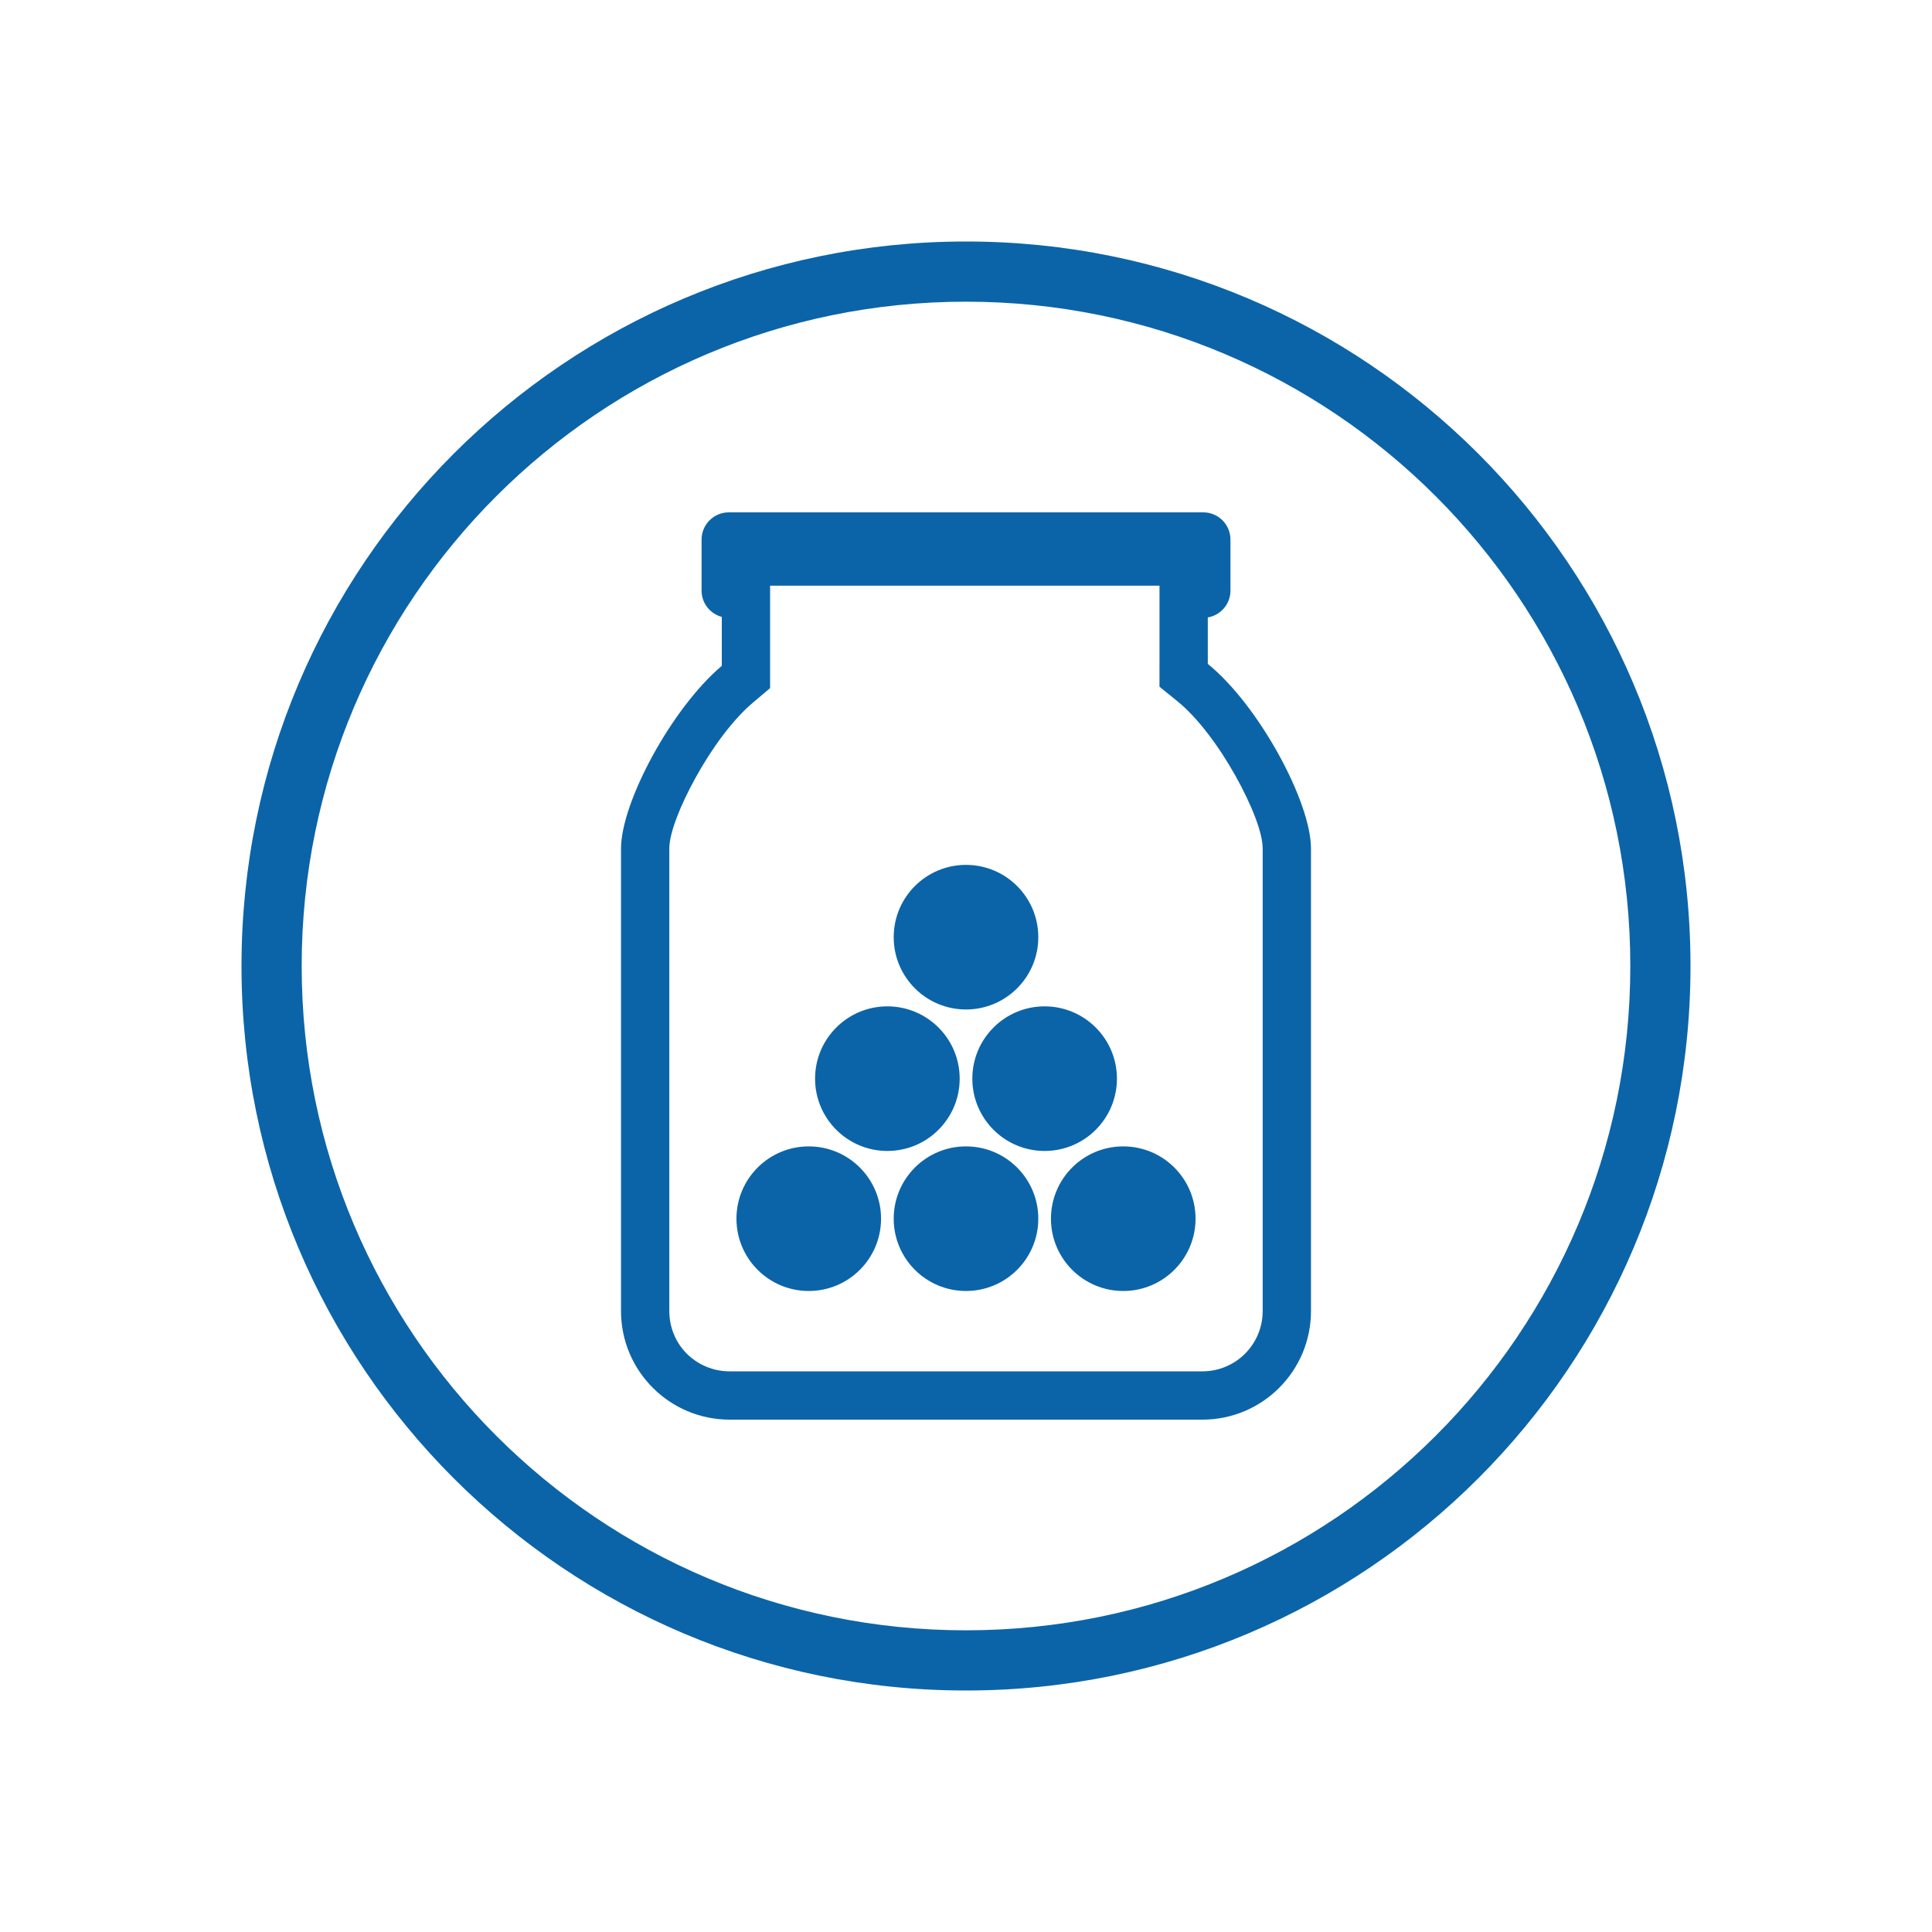 <?xml version="1.0" encoding="UTF-8"?>
<!DOCTYPE svg PUBLIC "-//W3C//DTD SVG 1.1//EN" "http://www.w3.org/Graphics/SVG/1.1/DTD/svg11.dtd">
<!-- Creator: CorelDRAW 2017 -->
<svg xmlns="http://www.w3.org/2000/svg" xml:space="preserve" width="40mm" height="40mm" version="1.1" style="shape-rendering:geometricPrecision; text-rendering:geometricPrecision; image-rendering:optimizeQuality; fill-rule:evenodd; clip-rule:evenodd"
viewBox="0 0 4000 4000"
 xmlns:xlink="http://www.w3.org/1999/xlink">
 <defs>
  <style type="text/css">
   <![CDATA[
    .fil0 {fill:#0B64A8}
   ]]>
  </style>
 </defs>
 <g id="Слой_x0020_1">
  <path class="fil0" d="M2400.61 1374.53l0 -161.96 -806.21 0 0 212.14 -35.55 30.03c-41.82,35.31 -84.91,94.11 -118.48,154.92 -32.71,59.27 -54.62,115.53 -54.62,146.93l0 957.8c0,34.74 13.85,65.95 36.2,88.29 22.59,22.57 53.98,36.55 88.79,36.55l978.64 0c34.52,0 65.76,-13.97 88.33,-36.54 22.57,-22.57 36.54,-53.81 36.54,-88.3l0 -957.8c0,-32.36 -22.72,-90.18 -56.43,-150.47 -34.27,-61.29 -78.05,-120.12 -120.1,-154.25l-37.11 -30.12 0 -47.22zm-400.61 -874.53c414.2,0 789.21,167.89 1060.66,439.34 271.44,271.43 439.34,646.45 439.34,1060.66 0,414.2 -167.89,789.21 -439.34,1060.66 -271.45,271.45 -646.46,439.34 -1060.66,439.34 -414.21,0 -789.23,-167.9 -1060.66,-439.34 -271.45,-271.45 -439.34,-646.46 -439.34,-1060.66 0,-414.21 167.9,-789.23 439.34,-1060.66 271.43,-271.44 646.45,-439.34 1060.66,-439.34zm972.56 527.44c-248.9,-248.89 -592.76,-402.84 -972.56,-402.84 -379.81,0 -723.67,153.95 -972.56,402.84 -248.89,248.89 -402.84,592.75 -402.84,972.56 0,379.8 153.95,723.66 402.84,972.56 248.89,248.89 592.75,402.84 972.56,402.84 379.8,0 723.66,-153.95 972.56,-402.84 248.89,-248.9 402.84,-592.76 402.84,-972.56 0,-379.81 -153.95,-723.67 -402.84,-972.56zm-646.99 1346.04c82.68,0 149.69,67.01 149.69,149.69 0,82.68 -67.01,149.69 -149.69,149.69 -82.67,0 -149.68,-67.01 -149.68,-149.69 0,-82.68 67.01,-149.69 149.68,-149.69zm-162.78 -289.92c82.67,0 149.69,67.02 149.69,149.69 0,82.68 -67.02,149.69 -149.69,149.69 -82.67,0 -149.69,-67.01 -149.69,-149.69 0,-82.67 67.02,-149.69 149.69,-149.69zm-325.58 0c82.68,0 149.7,67.02 149.7,149.69 0,82.68 -67.02,149.69 -149.7,149.69 -82.67,0 -149.69,-67.01 -149.69,-149.69 0,-82.67 67.02,-149.69 149.69,-149.69zm162.79 -292.91c82.68,0 149.69,67.01 149.69,149.69 0,82.68 -67.01,149.69 -149.69,149.69 -82.68,0 -149.69,-67.01 -149.69,-149.69 0,-82.68 67.01,-149.69 149.69,-149.69zm-325.57 582.83c82.67,0 149.68,67.01 149.68,149.69 0,82.68 -67.01,149.69 -149.68,149.69 -82.68,0 -149.69,-67.01 -149.69,-149.69 0,-82.68 67.01,-149.69 149.69,-149.69zm325.57 0c82.68,0 149.69,67.01 149.69,149.69 0,82.68 -67.01,149.69 -149.69,149.69 -82.68,0 -149.69,-67.01 -149.69,-149.69 0,-82.68 67.01,-149.69 149.69,-149.69zm500.61 -998.95l0 -96.21c26.63,-4.48 46.9,-27.62 46.9,-55.41l0 -105.84c0,-31.02 -25.18,-56.29 -56.3,-56.29l-982.39 0c-31.06,0 -56.29,25.27 -56.29,56.29l0 105.84c0,26 17.79,47.95 41.87,54.31l0 101.35c-104.54,88.28 -208.65,283.54 -208.65,378.02l0 957.8c0,124.23 100.74,224.84 224.99,224.84l978.64 0c124.23,0 224.87,-100.61 224.87,-224.84l0 -957.8c0,-96.05 -107.45,-295.87 -213.64,-382.06z"/>
 </g>
</svg>
